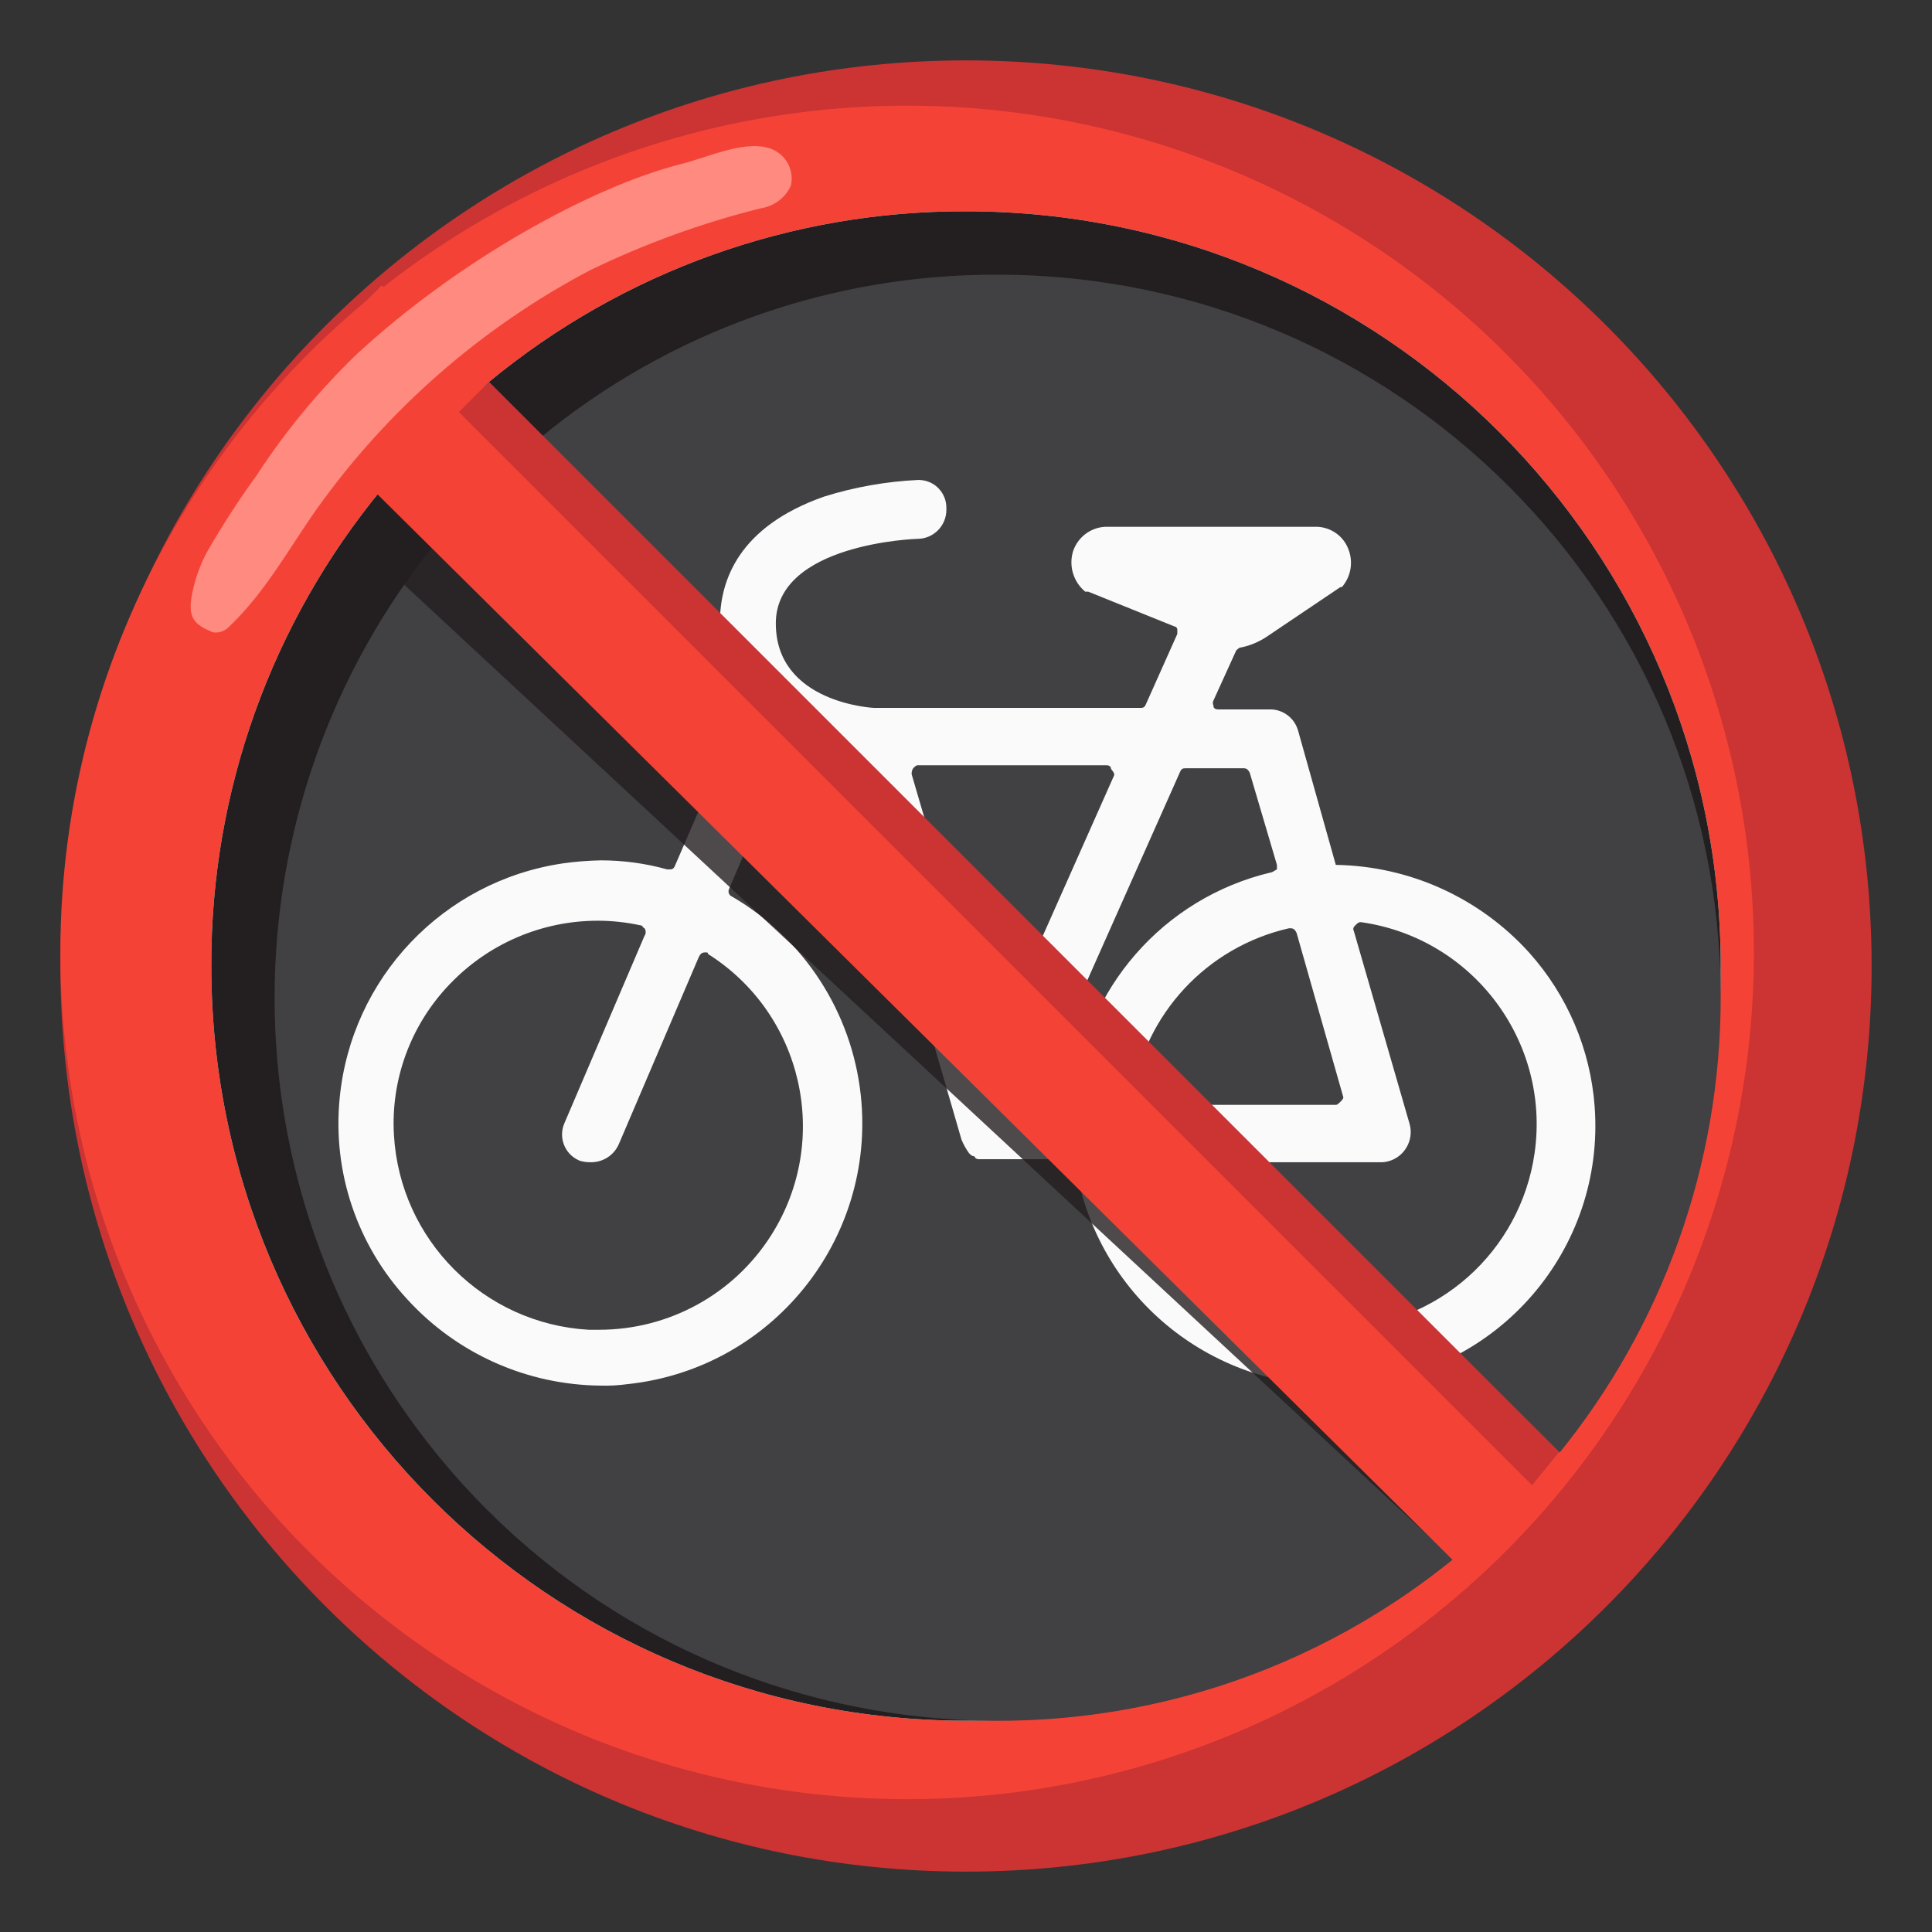 <svg width="128" height="128" style="enable-background:new 0 0 128 128;" xmlns="http://www.w3.org/2000/svg" xmlns:xlink="http://www.w3.org/1999/xlink"><rect width="100%" height="100%" fill="#333333" stroke="none"/><g><path d="M64,4C30.86,4,4,30.86,4,64s26.86,60,60,60s60-26.86,60-60S97.14,4,64,4z M114,64 c0.04,11.53-3.96,22.71-11.3,31.6L32.4,25.3C41.29,17.96,52.47,13.96,64,14C91.61,14,114,36.39,114,64z M14,64 c-0.04-11.53,3.96-22.71,11.3-31.6l70.3,70.3c-8.89,7.34-20.07,11.34-31.6,11.3C36.39,114,14,91.61,14,64z" style="fill:#CC3333;"/><circle cx="60.1" cy="63.1" r="56.1" style="fill:#F44336;"/><path d="M95.6,102.7c-8.89,7.34-20.07,11.34-31.6,11.3c-27.61,0-50-22.39-50-50 c-0.04-11.53,3.96-22.71,11.3-31.6l7.1-7.1C41.29,17.96,52.47,13.96,64,14c27.61,0,50,22.39,50,50c0.04,11.53-3.96,22.71-11.3,31.6 " style="fill:#FFFFFF;"/><path d="M95.6,102.7c-8.89,7.34-20.07,11.34-31.6,11.3c-27.61,0-50-22.39-50-50 c-0.04-11.53,3.96-22.71,11.3-31.6l7.1-7.1C41.29,17.96,52.47,13.96,64,14c27.61,0,50,22.39,50,50c0.04,11.53-3.96,22.71-11.3,31.6 " style="fill:#231F20;"/><path d="M96.4,103.2c-20.49,16.74-50.66,13.7-67.4-6.79C14.59,78.78,14.59,53.44,29,35.8l6.8-6.8 c8.53-7.03,19.25-10.85,30.3-10.8c26.45,0,47.9,21.44,47.9,47.9c0,11.04-3.82,21.75-10.8,30.3" style="fill:#414042;"/><path d="M101.3,63.1c-3.28-3.62-7.91-5.72-12.8-5.8L86,48.4c-0.23-0.81-0.96-1.38-1.8-1.4h-3.5 c-0.2,0-0.3-0.1-0.3-0.2s-0.1-0.2,0-0.4l1.5-3.3c0.1-0.1,0.2-0.2,0.3-0.2c0.61-0.12,1.18-0.36,1.7-0.7l4.9-3.3h0.1 c0.63-0.72,0.78-1.73,0.4-2.6c-0.37-0.88-1.25-1.43-2.2-1.4H73.4c-1.03-0.03-1.96,0.62-2.3,1.6c-0.31,0.98,0.01,2.05,0.8,2.7h0.2 l5.7,2.3c0.11,0.01,0.19,0.09,0.2,0.2V42l-2.1,4.7c-0.1,0.2-0.2,0.2-0.4,0.2H57.9c0,0-6.5-0.3-6.5-5.6s9.3-5.6,9.4-5.6 c1.06-0.01,1.91-0.88,1.9-1.94c0-0.02,0-0.04,0-0.06c0.03-1.02-0.76-1.87-1.78-1.9c-0.04,0-0.08,0-0.12,0l0,0 c-2.1,0.1-4.19,0.47-6.2,1.1c-5.7,2-6.9,5.6-6.9,8.3c-0.03,1.86,0.61,3.67,1.8,5.1l-4.8,11.1c-0.1,0.2-0.2,0.2-0.4,0.2h-0.1 c-1.43-0.4-2.91-0.6-4.4-0.6c-0.84,0.02-1.67,0.08-2.5,0.2c-7.94,1.17-14.05,7.61-14.8,15.6c-0.47,4.87,1.17,9.71,4.5,13.3 c3.29,3.6,7.93,5.66,12.8,5.7c0.6,0.02,1.2-0.02,1.8-0.1c9.54-1.02,16.45-9.58,15.43-19.13c-0.59-5.5-3.76-10.39-8.53-13.17 c-0.19-0.07-0.28-0.29-0.21-0.48c0-0.01,0.01-0.01,0.01-0.02l4.2-9.8c0.1-0.2,0.2-0.3,0.4-0.3h0.2c0.9,0.4,2.2,0.9,3.1,1.2 c0.1,0,0.2,0.1,0.2,0.3l7.3,25.2c0.13,0.32,0.3,0.62,0.5,0.9c0.1,0.1,0.2,0.2,0.3,0.2c0.06,0,0.1,0.04,0.1,0.1 c0.08,0.08,0.19,0.11,0.3,0.1h6.3c1.18,8.6,8.52,15,17.2,15c0.47,0.02,0.94-0.02,1.4-0.1c9.46-0.7,16.55-8.94,15.85-18.39 C105.37,69.52,103.84,65.93,101.3,63.1z M75.2,77.2c0.1-0.1,0.2-0.2,0.3-0.2h16.1c1.1-0.07,1.93-1.03,1.86-2.13 c-0.01-0.12-0.03-0.25-0.06-0.37l-3.7-12.8c-0.1-0.2,0-0.3,0.1-0.4s0.2-0.2,0.3-0.2h0.1c7.39,1.06,12.53,7.91,11.47,15.3 c-0.94,6.54-6.46,11.45-13.07,11.6h-0.3c-6.32-0.06-11.78-4.44-13.2-10.6C75.11,77.32,75.14,77.25,75.2,77.2z M88.8,73 c-0.1,0.1-0.2,0.2-0.3,0.2H75.4c-0.11,0-0.22-0.03-0.3-0.1c-0.07-0.12-0.1-0.26-0.1-0.4c0.83-5.52,4.96-9.96,10.4-11.2h0.1 c0.2,0,0.3,0.1,0.4,0.3L89,72.7C89,72.8,88.9,72.9,88.8,73z M84.2,57.8c-7.12,1.69-12.38,7.72-13.1,15 c-0.01,0.21-0.19,0.39-0.4,0.4c-0.53,0.02-1.03-0.25-1.3-0.7c-0.28-0.42-0.32-0.95-0.1-1.4l8.9-20c0.1-0.2,0.2-0.2,0.4-0.2h3.8 c0.2,0,0.3,0.1,0.4,0.3l1.8,6.1v0.3C84.4,57.7,84.3,57.8,84.2,57.8z M73.8,51.4l-7.6,17.1c-0.08,0.14-0.24,0.22-0.4,0.2 c-0.2,0-0.3-0.1-0.4-0.3l-5-17.1c-0.01-0.14,0.02-0.28,0.1-0.4c0.1-0.1,0.2-0.2,0.3-0.2h12.5c0.2,0,0.3,0.1,0.3,0.2 S73.9,51.2,73.8,51.4z M42.7,62l-5.3,12.4c-0.42,0.94,0,2.05,0.94,2.47c0.02,0.01,0.04,0.02,0.06,0.03c0.26,0.08,0.53,0.11,0.8,0.1 c0.78-0.01,1.49-0.48,1.8-1.2l5.3-12.4c0.1-0.2,0.2-0.3,0.4-0.3s0.2,0,0.2,0.1c6.3,3.97,8.19,12.31,4.21,18.61 c-2.47,3.92-6.78,6.29-11.41,6.29H39c-6.95-0.4-12.5-5.95-12.9-12.9c-0.22-3.7,1.13-7.33,3.7-10c2.56-2.68,6.1-4.2,9.8-4.2 c0.94,0,1.88,0.1,2.8,0.3c0.2,0,0.2,0.2,0.3,0.2C42.8,61.65,42.81,61.85,42.7,62z" style="fill:#FAFAFA;"/><polyline points="23.4,35.6 95,102.1 97,100.2 30.6,33.4 " style="opacity:0.8;fill:#231F20;enable-background:new ;"/><path d="M103.9,96.8L25.3,18.9L18.2,26l78.6,77.9" style="fill:#F44336;"/><path d="M45,10.9c1.7-0.4,4.2-1.6,5.9-1.1c1.09,0.3,1.75,1.4,1.5,2.5c-0.37,0.81-1.12,1.37-2,1.5 c-3.9,0.97-7.68,2.35-11.3,4.1c-7.18,3.78-13.38,9.19-18.1,15.8c-1.9,2.7-3.4,5.5-5.8,7.8c-0.21,0.23-0.49,0.37-0.8,0.4 c-0.17,0.03-0.35-0.01-0.5-0.1c-1.2-0.5-1.4-1.1-1.2-2.3c0.18-1.01,0.52-1.99,1-2.9c1.01-1.76,2.11-3.46,3.3-5.1 c1.89-2.91,4.11-5.59,6.6-8C30.4,17.2,39.2,12.4,45,10.9z" style="fill:#FF8A80;"/><polygon points="32.4,25.3 30.4,27.3 101.5,98.4 103.3,96.2 " style="fill:#CC3333;"/></g></svg>